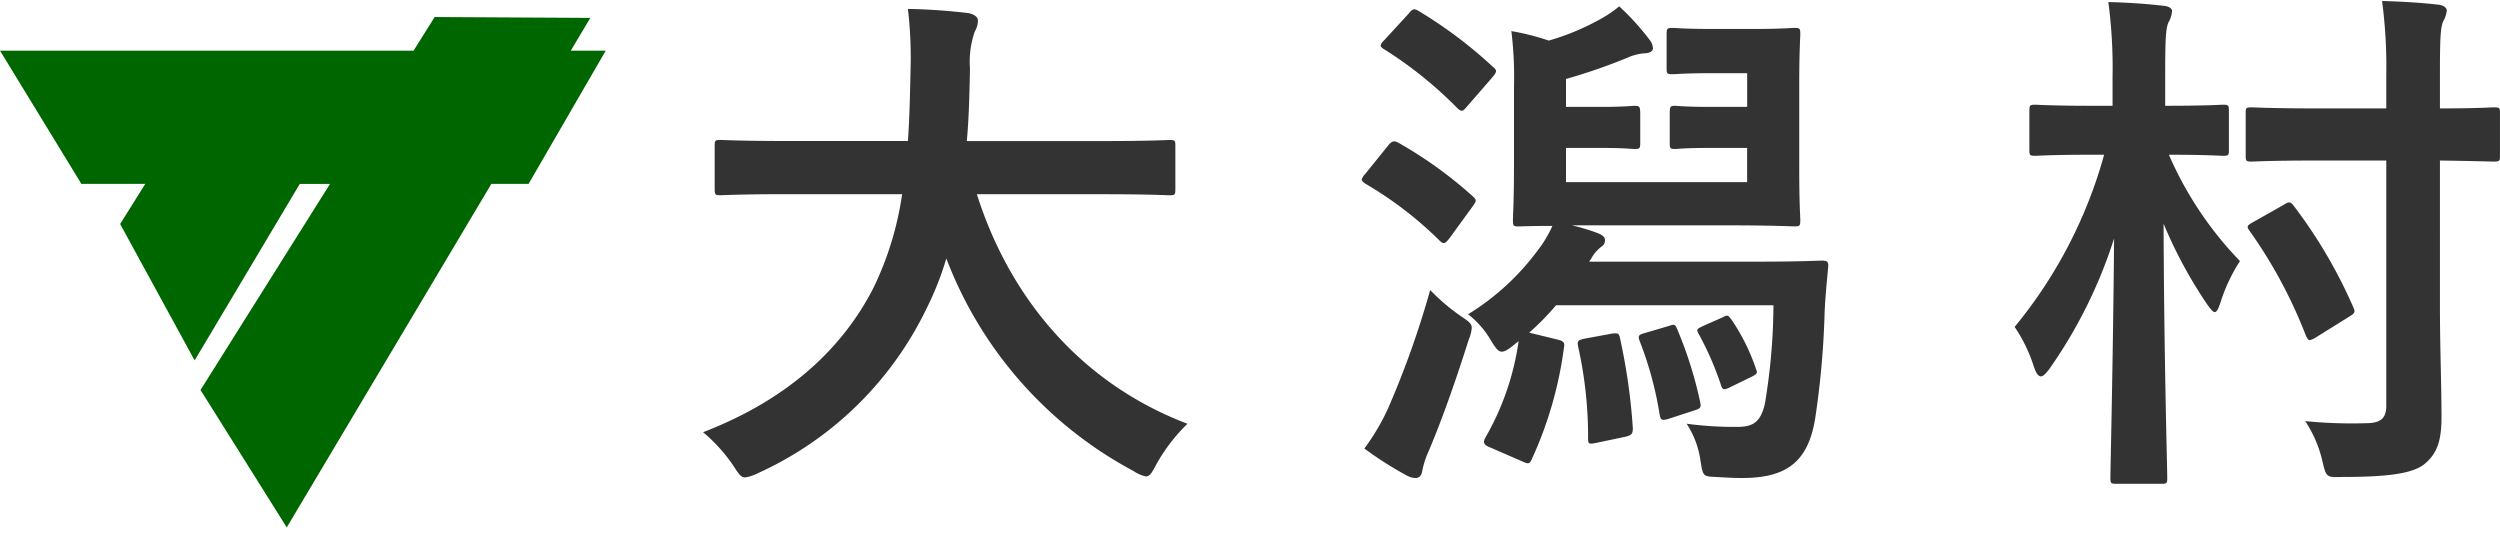 <svg xmlns="http://www.w3.org/2000/svg" xmlns:xlink="http://www.w3.org/1999/xlink" width="208.932" height="45" viewBox="0 0 208.932 45">
  <defs>
    <clipPath id="clip-path">
      <rect id="長方形_23826" data-name="長方形 23826" width="51" height="45" transform="translate(7.497 1577.179)" fill="#fff" stroke="#707070" stroke-width="1"/>
    </clipPath>
  </defs>
  <g id="グループ_36807" data-name="グループ 36807" transform="translate(-7.497 -1577.179)">
    <path id="パス_63796" data-name="パス 63796" d="M18.392-20.768a26.6,26.6,0,0,1-2.376,7.788C13.42-7.876,8.844-3.608,1.76-.88A13.63,13.63,0,0,1,4.268,1.892C4.752,2.64,4.928,2.9,5.28,2.9a3.513,3.513,0,0,0,1.056-.352,28.874,28.874,0,0,0,14.08-13.728A25.587,25.587,0,0,0,22.088-15.4,33.716,33.716,0,0,0,37.752,2.376a2.83,2.83,0,0,0,1.012.44c.352,0,.528-.352.924-1.1a14.674,14.674,0,0,1,2.552-3.3c-8.932-3.388-14.872-10.56-17.6-19.184H35.156c3.96,0,5.324.088,5.588.088.44,0,.484-.044.484-.528v-3.608c0-.44-.044-.484-.484-.484-.264,0-1.628.088-5.588.088H23.8c.176-1.892.22-3.916.264-6.072a7.611,7.611,0,0,1,.4-3.08,1.848,1.848,0,0,0,.264-.924c0-.308-.352-.528-.792-.616a50.624,50.624,0,0,0-5.06-.352,34.47,34.47,0,0,1,.22,5.1c-.044,2.156-.088,4.136-.22,5.94H8.8c-3.96,0-5.324-.088-5.588-.088-.44,0-.484.044-.484.484v3.608c0,.484.044.528.484.528.264,0,1.628-.088,5.588-.088ZM69.916-8.492A22.394,22.394,0,0,1,67.144-.44c-.22.4-.176.616.4.836l2.728,1.188c.484.22.572.176.748-.22A32.35,32.35,0,0,0,73.7-7.92c.088-.44,0-.572-.528-.7L70.8-9.2a22.079,22.079,0,0,0,2.244-2.288H91.212a51.231,51.231,0,0,1-.7,8.14c-.352,1.716-1.1,2.024-2.332,2.024a30.125,30.125,0,0,1-4.224-.264A7.466,7.466,0,0,1,85.1,1.408c.22,1.408.22,1.408,1.276,1.452.792.044,1.452.088,2.2.088,3.608,0,5.5-1.232,6.116-4.928A72.477,72.477,0,0,0,95.48-10.6c.044-1.408.176-2.64.308-4.092.044-.484-.132-.528-.572-.528-.264,0-1.628.088-5.588.088H75.812l.176-.264a3.036,3.036,0,0,1,.88-1.012.576.576,0,0,0,.264-.528c0-.264-.22-.44-.7-.616a16.762,16.762,0,0,0-2.068-.616H87.12c4.136,0,5.544.088,5.852.088.44,0,.484-.044.484-.528,0-.264-.088-1.408-.088-4.224v-7.172c0-2.728.088-3.872.088-4.136,0-.484-.044-.528-.484-.528-.264,0-1.056.088-3.52.088H86.2c-2.508,0-3.168-.088-3.388-.088-.484,0-.528.044-.528.528v2.86c0,.44.044.484.528.484.22,0,.88-.088,3.388-.088h2.816v2.816H85.8c-2.024,0-2.552-.088-2.816-.088-.4,0-.44.044-.44.748v2.332c0,.484.044.528.44.528.264,0,.792-.088,2.816-.088h3.212v2.86H73.876v-2.86h2.992c1.936,0,2.464.088,2.728.088.44,0,.484-.044.484-.528v-2.332c0-.7-.044-.748-.484-.748-.264,0-.792.088-2.728.088H73.876V-30.4a48.088,48.088,0,0,0,5.192-1.8,4.077,4.077,0,0,1,1.5-.352c.4-.044.572-.22.572-.4a1.17,1.17,0,0,0-.264-.7,21.1,21.1,0,0,0-2.552-2.816,10.676,10.676,0,0,1-1.8,1.188,20.38,20.38,0,0,1-4.092,1.672,20.234,20.234,0,0,0-3.124-.792,31.353,31.353,0,0,1,.22,4.664v6.556c0,2.9-.088,4.312-.088,4.576,0,.484.044.528.484.528.176,0,1.012-.044,2.816-.044A10.078,10.078,0,0,1,71.5-16.06a20.677,20.677,0,0,1-5.808,5.324A7.583,7.583,0,0,1,67.584-8.58c.4.66.616.968.924.968.264,0,.528-.176.968-.528ZM57.024.484a30.1,30.1,0,0,0,3.52,2.244,1.548,1.548,0,0,0,.792.22c.308,0,.484-.264.528-.616A7.631,7.631,0,0,1,62.436.616c1.276-3.036,2.42-6.424,3.3-9.2A3.376,3.376,0,0,0,66-9.592c0-.4-.308-.572-1.012-1.056a17.119,17.119,0,0,1-2.464-2.112A76.392,76.392,0,0,1,59-2.86,18.557,18.557,0,0,1,57.024.484Zm.088-22.968A1.328,1.328,0,0,0,56.8-22c0,.132.132.22.308.352a31.059,31.059,0,0,1,6.2,4.752c.352.352.484.264.88-.264l1.892-2.6c.308-.44.352-.528,0-.836a34.975,34.975,0,0,0-6.16-4.444c-.4-.22-.572-.22-.924.22ZM58.7-33.66c-.22.22-.308.352-.308.484,0,.088.088.176.308.308a33.764,33.764,0,0,1,6.116,4.928c.352.308.44.264.836-.22l2.068-2.376c.22-.264.308-.4.308-.528,0-.088-.088-.22-.264-.352a37.508,37.508,0,0,0-6.2-4.664c-.4-.22-.484-.22-.88.264ZM75.5-8.712c-.616.132-.7.176-.616.66a34.412,34.412,0,0,1,.836,7.7c0,.484.088.484.748.352L78.76-.484c.616-.132.7-.264.7-.748a50.4,50.4,0,0,0-1.056-7.436c-.088-.484-.176-.528-.748-.44Zm5.06-.484c-.616.176-.7.22-.528.7a29.591,29.591,0,0,1,1.672,6.16c.088.44.176.528.836.308l2.024-.66c.572-.176.616-.264.528-.7A33.868,33.868,0,0,0,83.2-9.416c-.176-.44-.22-.528-.7-.352Zm8.712,3.74c.616-.308.616-.352.484-.7a16.9,16.9,0,0,0-2.024-4.092c-.308-.4-.308-.484-.792-.22l-1.584.7c-.528.264-.616.264-.4.66a25.619,25.619,0,0,1,1.848,4.224c.132.44.22.528.748.264ZM123.64,3.432c.44,0,.484-.044.484-.484,0-.924-.264-9.636-.308-21.252a38.09,38.09,0,0,0,3.608,6.688c.308.44.528.7.66.7.176,0,.308-.264.484-.792A14.129,14.129,0,0,1,130.2-15.18a29.953,29.953,0,0,1-5.94-8.888c3.168,0,4.268.088,4.532.088.44,0,.484-.044.484-.484V-27.72c0-.484-.044-.528-.484-.528-.264,0-1.364.088-4.752.088h-.088v-2.508c0-2.992.044-3.916.264-4.444a2.282,2.282,0,0,0,.308-.968c0-.22-.264-.4-.748-.44-1.54-.176-2.948-.264-4.576-.308a41.681,41.681,0,0,1,.352,6.248v2.42h-1.716c-3.388,0-4.488-.088-4.752-.088-.44,0-.484.044-.484.528v3.256c0,.44.044.484.484.484.264,0,1.364-.088,4.752-.088h1.012a38.872,38.872,0,0,1-7.48,14.388,12.8,12.8,0,0,1,1.628,3.388c.176.484.352.748.572.748.176,0,.4-.22.7-.616a40.066,40.066,0,0,0,5.412-10.912c-.088,10.428-.308,19.14-.308,20.02,0,.44.044.484.484.484Zm18.788-27.016v20.5c0,1.056-.484,1.452-1.716,1.452a38.636,38.636,0,0,1-5.06-.176A10.169,10.169,0,0,1,137.1,1.584c.308,1.32.352,1.32,1.672,1.276,3.7,0,5.808-.264,6.82-1.056,1.144-.924,1.452-2.068,1.452-4,0-2.464-.132-5.94-.132-9.02V-23.584c3.08.044,4.268.088,4.488.088.484,0,.528-.044.528-.484v-3.608c0-.4-.044-.44-.528-.44-.22,0-1.408.088-4.488.088v-2.816c0-2.992.044-3.916.264-4.444a2.3,2.3,0,0,0,.308-.924c0-.22-.264-.44-.7-.484-1.54-.176-3.124-.264-4.708-.308a42.058,42.058,0,0,1,.352,6.248v2.728h-5.764c-3.916,0-5.236-.088-5.5-.088-.44,0-.484.044-.484.44v3.608c0,.44.044.484.484.484.264,0,1.584-.088,5.5-.088Zm-11.044,5.1c-.572.308-.66.4-.4.748A40,40,0,0,1,135.7-8.976c.132.264.176.4.352.4a1.818,1.818,0,0,0,.484-.22l2.684-1.672c.572-.352.66-.4.44-.88a41.009,41.009,0,0,0-4.928-8.4c-.308-.4-.4-.44-.88-.132Z" transform="translate(64.497 1614.179)" fill="#333"/>
    <g id="マスクグループ_213" data-name="マスクグループ 213" clip-path="url(#clip-path)">
      <path id="パス_8" data-name="パス 8" d="M36.326,0,34.561,2.812H0L6.8,13.944h5.34l-2.1,3.355,6.225,11.4,8.788-14.751h2.526L16.757,31.17l7.207,11.484,17.1-28.709h3.109L50.623,2.812H47.7L49.334.073Z" transform="translate(7.498 1578.601)" fill="#060"/>
    </g>
  </g>
</svg>
